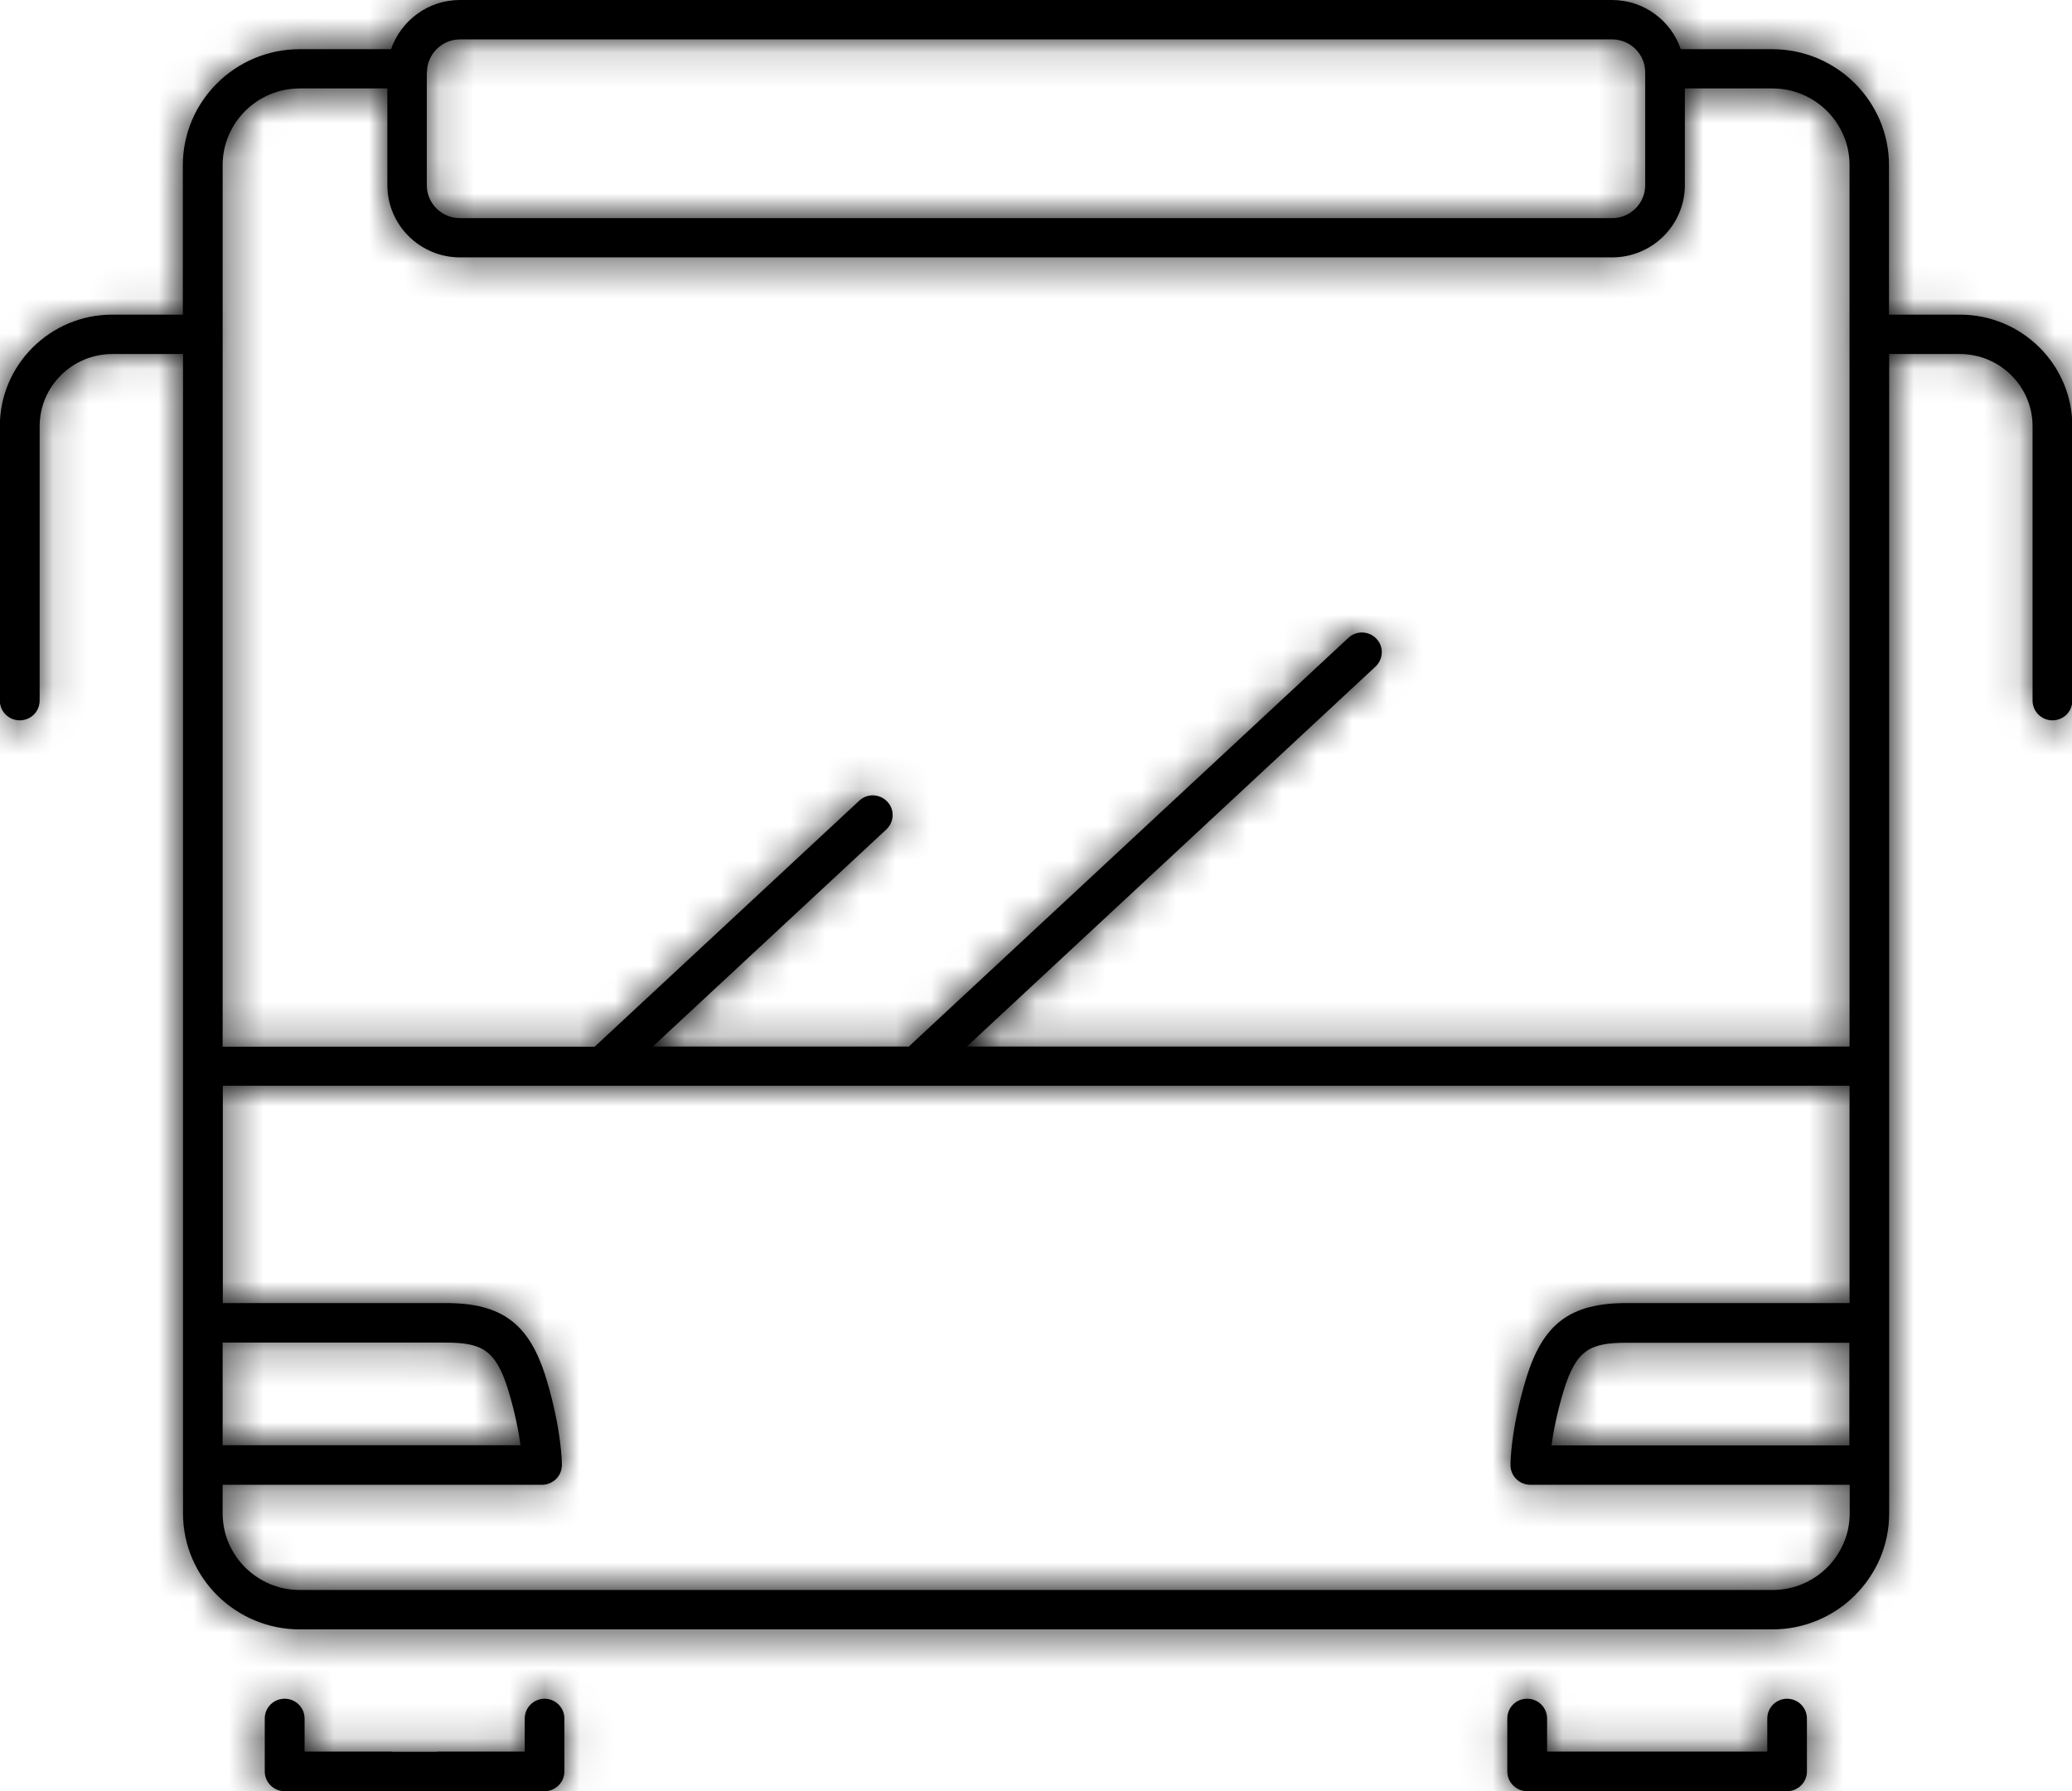 <?xml version="1.0" encoding="UTF-8"?>
<svg xmlns="http://www.w3.org/2000/svg" width="59" height="51" viewBox="0 0 59 51" fill="none">
  <g clip-path="url(#clip0_462_177)">
    <mask id="path-1-inside-1_462_177" fill="white">
      <path d="M15.509 48.372C15.198 48.372 14.942 48.622 14.942 48.936V49.878H8.673V48.936C8.673 48.627 8.422 48.372 8.106 48.372C7.79 48.372 7.539 48.622 7.539 48.936V50.442C7.539 50.751 7.79 51.005 8.106 51.005H15.504C15.815 51.005 16.071 50.756 16.071 50.442V48.936C16.071 48.627 15.82 48.372 15.504 48.372H15.509Z"></path>
    </mask>
    <path d="M15.509 48.372C15.198 48.372 14.942 48.622 14.942 48.936V49.878H8.673V48.936C8.673 48.627 8.422 48.372 8.106 48.372C7.79 48.372 7.539 48.622 7.539 48.936V50.442C7.539 50.751 7.79 51.005 8.106 51.005H15.504C15.815 51.005 16.071 50.756 16.071 50.442V48.936C16.071 48.627 15.82 48.372 15.504 48.372H15.509Z" fill="black"></path>
    <path d="M14.942 49.878V54.878H19.942V49.878H14.942ZM8.673 49.878H3.673V54.878H8.673V49.878ZM15.509 48.372V43.372C12.494 43.372 9.942 45.803 9.942 48.936H14.942H19.942C19.942 51.44 17.902 53.372 15.509 53.372V48.372ZM14.942 48.936H9.942V49.878H14.942H19.942V48.936H14.942ZM14.942 49.878V44.878H8.673V49.878V54.878H14.942V49.878ZM8.673 49.878H13.673V48.936H8.673H3.673V49.878H8.673ZM8.673 48.936H13.673C13.673 45.866 11.184 43.372 8.106 43.372V48.372V53.372C5.66 53.372 3.673 51.388 3.673 48.936H8.673ZM8.106 48.372V43.372C5.057 43.372 2.539 45.832 2.539 48.936H7.539H12.539C12.539 51.411 10.523 53.372 8.106 53.372V48.372ZM7.539 48.936H2.539V50.442H7.539H12.539V48.936H7.539ZM7.539 50.442H2.539C2.539 53.511 5.028 56.005 8.106 56.005V51.005V46.005C10.552 46.005 12.539 47.99 12.539 50.442H7.539ZM8.106 51.005V56.005H15.504V51.005V46.005H8.106V51.005ZM15.504 51.005V56.005C18.519 56.005 21.071 53.574 21.071 50.442H16.071H11.071C11.071 47.937 13.111 46.005 15.504 46.005V51.005ZM16.071 50.442H21.071V48.936H16.071H11.071V50.442H16.071ZM16.071 48.936H21.071C21.071 45.866 18.582 43.372 15.504 43.372V48.372V53.372C13.058 53.372 11.071 51.388 11.071 48.936H16.071ZM15.504 48.372V53.372H15.509V48.372V43.372H15.504V48.372Z" fill="black" mask="url(#path-1-inside-1_462_177)"></path>
    <mask id="path-3-inside-2_462_177" fill="white">
      <path d="M50.89 48.372C50.579 48.372 50.323 48.622 50.323 48.936V49.878H44.053V48.936C44.053 48.627 43.803 48.372 43.487 48.372C43.171 48.372 42.92 48.622 42.92 48.936V50.442C42.92 50.751 43.171 51.005 43.487 51.005H50.885C51.196 51.005 51.452 50.756 51.452 50.442V48.936C51.452 48.627 51.201 48.372 50.885 48.372H50.89Z"></path>
    </mask>
    <path d="M50.89 48.372C50.579 48.372 50.323 48.622 50.323 48.936V49.878H44.053V48.936C44.053 48.627 43.803 48.372 43.487 48.372C43.171 48.372 42.92 48.622 42.92 48.936V50.442C42.92 50.751 43.171 51.005 43.487 51.005H50.885C51.196 51.005 51.452 50.756 51.452 50.442V48.936C51.452 48.627 51.201 48.372 50.885 48.372H50.89Z" fill="black"></path>
    <path d="M50.323 49.878V52.878H53.323V49.878H50.323ZM44.053 49.878H41.053V52.878H44.053V49.878ZM50.89 48.372V45.372C48.956 45.372 47.323 46.931 47.323 48.936H50.323H53.323C53.323 50.313 52.202 51.372 50.89 51.372V48.372ZM50.323 48.936H47.323V49.878H50.323H53.323V48.936H50.323ZM50.323 49.878V46.878H44.053V49.878V52.878H50.323V49.878ZM44.053 49.878H47.053V48.936H44.053H41.053V49.878H44.053ZM44.053 48.936H47.053C47.053 46.97 45.46 45.372 43.487 45.372V48.372V51.372C42.145 51.372 41.053 50.283 41.053 48.936H44.053ZM43.487 48.372V45.372C41.531 45.372 39.92 46.948 39.92 48.936H42.92H45.92C45.92 50.295 44.811 51.372 43.487 51.372V48.372ZM42.92 48.936H39.92V50.442H42.92H45.92V48.936H42.92ZM42.92 50.442H39.92C39.92 52.407 41.513 54.005 43.487 54.005V51.005V48.005C44.828 48.005 45.92 49.094 45.92 50.442H42.92ZM43.487 51.005V54.005H50.885V51.005V48.005H43.487V51.005ZM50.885 51.005V54.005C52.818 54.005 54.452 52.447 54.452 50.442H51.452H48.452C48.452 49.065 49.573 48.005 50.885 48.005V51.005ZM51.452 50.442H54.452V48.936H51.452H48.452V50.442H51.452ZM51.452 48.936H54.452C54.452 46.97 52.858 45.372 50.885 45.372V48.372V51.372C49.544 51.372 48.452 50.283 48.452 48.936H51.452ZM50.885 48.372V51.372H50.89V48.372V45.372H50.885V48.372Z" fill="black" mask="url(#path-3-inside-2_462_177)"></path>
    <mask id="path-5-inside-3_462_177" fill="white">
      <path d="M55.8 8.96H53.789V4.707C53.789 2.887 52.299 1.401 50.463 1.401H47.86C47.584 0.588 46.812 0 45.899 0H13.096C12.188 0 11.416 0.588 11.135 1.401H8.532C6.701 1.401 5.206 2.882 5.206 4.707V8.96H3.195C1.43 8.96 -0.005 10.386 -0.005 12.14V19.948C-0.005 20.257 0.246 20.512 0.562 20.512C0.878 20.512 1.129 20.262 1.129 19.948V12.14C1.129 11.004 2.057 10.081 3.2 10.081H5.211V43.093C5.211 44.912 6.701 46.398 8.537 46.398H50.468C52.299 46.398 53.794 44.917 53.794 43.093V10.081H55.805C56.949 10.081 57.877 11.004 57.877 12.14V19.948C57.877 20.257 58.127 20.512 58.443 20.512C58.759 20.512 59.01 20.262 59.01 19.948V12.14C59.01 10.386 57.576 8.96 55.81 8.96H55.8ZM12.158 2.059C12.158 1.546 12.58 1.122 13.101 1.122H45.904C46.421 1.122 46.847 1.541 46.847 2.059V5.275C46.847 5.789 46.426 6.212 45.904 6.212H13.096C12.58 6.212 12.153 5.794 12.153 5.275V2.059H12.158ZM6.34 4.702C6.34 3.5 7.323 2.518 8.537 2.518H11.03V5.27C11.03 6.407 11.958 7.329 13.101 7.329H45.904C47.048 7.329 47.976 6.407 47.976 5.27V2.518H50.468C51.677 2.518 52.665 3.495 52.665 4.702V29.8H27.532L39.168 18.981C39.394 18.767 39.409 18.413 39.193 18.188C38.982 17.964 38.621 17.949 38.395 18.163L25.911 29.77C25.911 29.77 25.896 29.79 25.886 29.8H18.588L25.239 23.618C25.465 23.408 25.48 23.049 25.264 22.825C25.049 22.601 24.693 22.586 24.467 22.8L16.933 29.805H6.34V4.702ZM6.34 38.231H12.68C13.718 38.231 14.119 38.431 14.476 39.597C14.671 40.246 14.771 40.784 14.822 41.153H6.34V38.226V38.231ZM50.463 45.276H8.537C7.328 45.276 6.34 44.299 6.34 43.093V42.28H15.434C15.584 42.28 15.724 42.22 15.835 42.115C15.94 42.011 16 41.866 16 41.716C16 41.676 15.995 40.719 15.559 39.273C15.082 37.693 14.3 37.105 12.685 37.105H6.345V30.917H52.665V37.105H46.325C44.705 37.105 43.928 37.693 43.451 39.273C43.015 40.714 43.01 41.672 43.01 41.716C43.01 41.866 43.07 42.011 43.175 42.115C43.281 42.22 43.426 42.28 43.577 42.28H52.67V43.093C52.67 44.294 51.687 45.276 50.473 45.276H50.463ZM52.66 41.158H44.179C44.229 40.789 44.329 40.251 44.525 39.602C44.881 38.431 45.282 38.236 46.32 38.236H52.66V41.163V41.158Z"></path>
    </mask>
    <path d="M55.8 8.96H53.789V4.707C53.789 2.887 52.299 1.401 50.463 1.401H47.86C47.584 0.588 46.812 0 45.899 0H13.096C12.188 0 11.416 0.588 11.135 1.401H8.532C6.701 1.401 5.206 2.882 5.206 4.707V8.96H3.195C1.43 8.96 -0.005 10.386 -0.005 12.14V19.948C-0.005 20.257 0.246 20.512 0.562 20.512C0.878 20.512 1.129 20.262 1.129 19.948V12.14C1.129 11.004 2.057 10.081 3.2 10.081H5.211V43.093C5.211 44.912 6.701 46.398 8.537 46.398H50.468C52.299 46.398 53.794 44.917 53.794 43.093V10.081H55.805C56.949 10.081 57.877 11.004 57.877 12.14V19.948C57.877 20.257 58.127 20.512 58.443 20.512C58.759 20.512 59.01 20.262 59.01 19.948V12.14C59.01 10.386 57.576 8.96 55.81 8.96H55.8ZM12.158 2.059C12.158 1.546 12.58 1.122 13.101 1.122H45.904C46.421 1.122 46.847 1.541 46.847 2.059V5.275C46.847 5.789 46.426 6.212 45.904 6.212H13.096C12.58 6.212 12.153 5.794 12.153 5.275V2.059H12.158ZM6.34 4.702C6.34 3.5 7.323 2.518 8.537 2.518H11.03V5.27C11.03 6.407 11.958 7.329 13.101 7.329H45.904C47.048 7.329 47.976 6.407 47.976 5.27V2.518H50.468C51.677 2.518 52.665 3.495 52.665 4.702V29.8H27.532L39.168 18.981C39.394 18.767 39.409 18.413 39.193 18.188C38.982 17.964 38.621 17.949 38.395 18.163L25.911 29.77C25.911 29.77 25.896 29.79 25.886 29.8H18.588L25.239 23.618C25.465 23.408 25.48 23.049 25.264 22.825C25.049 22.601 24.693 22.586 24.467 22.8L16.933 29.805H6.34V4.702ZM6.34 38.231H12.68C13.718 38.231 14.119 38.431 14.476 39.597C14.671 40.246 14.771 40.784 14.822 41.153H6.34V38.226V38.231ZM50.463 45.276H8.537C7.328 45.276 6.34 44.299 6.34 43.093V42.28H15.434C15.584 42.28 15.724 42.22 15.835 42.115C15.94 42.011 16 41.866 16 41.716C16 41.676 15.995 40.719 15.559 39.273C15.082 37.693 14.3 37.105 12.685 37.105H6.345V30.917H52.665V37.105H46.325C44.705 37.105 43.928 37.693 43.451 39.273C43.015 40.714 43.01 41.672 43.01 41.716C43.01 41.866 43.07 42.011 43.175 42.115C43.281 42.22 43.426 42.28 43.577 42.28H52.67V43.093C52.67 44.294 51.687 45.276 50.473 45.276H50.463ZM52.66 41.158H44.179C44.229 40.789 44.329 40.251 44.525 39.602C44.881 38.431 45.282 38.236 46.32 38.236H52.66V41.163V41.158Z" fill="black"></path>
    <path d="M53.789 8.96H50.789V11.96H53.789V8.96ZM47.86 1.401L45.019 2.365L45.71 4.401H47.86V1.401ZM11.135 1.401V4.401H13.272L13.97 2.381L11.135 1.401ZM5.206 8.96V11.96H8.206V8.96H5.206ZM5.211 10.081H8.211V7.081H5.211V10.081ZM53.794 10.081V7.081H50.794V10.081H53.794ZM12.158 2.059V5.059H15.158V2.059H12.158ZM12.153 2.059V-0.941H9.153V2.059H12.153ZM11.03 2.518H14.03V-0.482H11.03V2.518ZM47.976 2.518V-0.482H44.976V2.518H47.976ZM52.665 29.8V32.8H55.665V29.8H52.665ZM27.532 29.8L25.489 27.603L19.899 32.8H27.532V29.8ZM39.168 18.981L41.211 21.178L41.222 21.167L41.234 21.156L39.168 18.981ZM39.193 18.188L37.006 20.242L37.018 20.255L37.03 20.267L39.193 18.188ZM38.395 18.163L40.438 20.36L40.45 20.349L40.462 20.338L38.395 18.163ZM25.911 29.77L23.869 27.573L23.675 27.753L23.517 27.963L25.911 29.77ZM25.886 29.8V32.8H27.124L28.001 31.928L25.886 29.8ZM18.588 29.8L16.546 27.603L10.955 32.8H18.588V29.8ZM25.239 23.618L23.199 21.419L23.197 21.421L25.239 23.618ZM24.467 22.8L26.51 24.997L26.521 24.986L26.533 24.975L24.467 22.8ZM16.933 29.805V32.805H18.113L18.976 32.002L16.933 29.805ZM6.34 29.805H3.34V32.805H6.34V29.805ZM6.34 38.231H3.34V41.231H6.34V38.231ZM14.476 39.597L17.348 38.731L17.345 38.722L14.476 39.597ZM14.822 41.153V44.153H18.257L17.794 40.749L14.822 41.153ZM6.34 41.153H3.34V44.153H6.34V41.153ZM6.34 42.28V39.28H3.34V42.28H6.34ZM15.835 42.115L17.9 44.291L17.925 44.267L17.95 44.243L15.835 42.115ZM15.559 39.273L12.687 40.139L12.687 40.14L15.559 39.273ZM6.345 37.105H3.345V40.105H6.345V37.105ZM6.345 30.917V27.917H3.345V30.917H6.345ZM52.665 30.917H55.665V27.917H52.665V30.917ZM52.665 37.105V40.105H55.665V37.105H52.665ZM43.451 39.273L46.323 40.143L46.324 40.139L43.451 39.273ZM52.67 42.28H55.67V39.28H52.67V42.28ZM52.66 41.158H55.66V38.158H52.66V41.158ZM44.179 41.158L41.206 40.754L40.743 44.158H44.179V41.158ZM44.525 39.602L41.654 38.73L41.653 38.736L44.525 39.602ZM52.66 38.236H55.66V35.236H52.66V38.236ZM55.8 8.96V5.96H53.789V8.96V11.96H55.8V8.96ZM53.789 8.96H56.789V4.707H53.789H50.789V8.96H53.789ZM53.789 4.707H56.789C56.789 1.216 53.942 -1.599 50.463 -1.599V1.401V4.401C50.656 4.401 50.789 4.558 50.789 4.707H53.789ZM50.463 1.401V-1.599H47.86V1.401V4.401H50.463V1.401ZM47.86 1.401L50.701 0.437C50.024 -1.559 48.133 -3 45.899 -3V0V3C45.491 3 45.145 2.735 45.019 2.365L47.86 1.401ZM45.899 0V-3H13.096V0V3H45.899V0ZM13.096 0V-3C10.86 -3 8.982 -1.553 8.3 0.421L11.135 1.401L13.97 2.381C13.85 2.73 13.517 3 13.096 3V0ZM11.135 1.401V-1.599H8.532V1.401V4.401H11.135V1.401ZM8.532 1.401V-1.599C5.064 -1.599 2.206 1.205 2.206 4.707H5.206H8.206C8.206 4.558 8.338 4.401 8.532 4.401V1.401ZM5.206 4.707H2.206V8.96H5.206H8.206V4.707H5.206ZM5.206 8.96V5.96H3.195V8.96V11.96H5.206V8.96ZM3.195 8.96V5.96C-0.21 5.96 -3.005 8.712 -3.005 12.14H-0.005H2.995C2.995 12.059 3.07 11.96 3.195 11.96V8.96ZM-0.005 12.14H-3.005V19.948H-0.005H2.995V12.14H-0.005ZM-0.005 19.948H-3.005C-3.005 21.914 -1.411 23.512 0.562 23.512V20.512V17.512C1.903 17.512 2.995 18.601 2.995 19.948H-0.005ZM0.562 20.512V23.512C2.518 23.512 4.129 21.936 4.129 19.948H1.129H-1.871C-1.871 18.589 -0.762 17.512 0.562 17.512V20.512ZM1.129 19.948H4.129V12.14H1.129H-1.871V19.948H1.129ZM1.129 12.14H4.129C4.129 12.678 3.696 13.081 3.2 13.081V10.081V7.081C0.417 7.081 -1.871 9.33 -1.871 12.14H1.129ZM3.2 10.081V13.081H5.211V10.081V7.081H3.2V10.081ZM5.211 10.081H2.211V43.093H5.211H8.211V10.081H5.211ZM5.211 43.093H2.211C2.211 46.583 5.058 49.398 8.537 49.398V46.398V43.398C8.344 43.398 8.211 43.242 8.211 43.093H5.211ZM8.537 46.398V49.398H50.468V46.398V43.398H8.537V46.398ZM50.468 46.398V49.398C53.936 49.398 56.794 46.594 56.794 43.093H53.794H50.794C50.794 43.241 50.662 43.398 50.468 43.398V46.398ZM53.794 43.093H56.794V10.081H53.794H50.794V43.093H53.794ZM53.794 10.081V13.081H55.805V10.081V7.081H53.794V10.081ZM55.805 10.081V13.081C55.309 13.081 54.877 12.678 54.877 12.14H57.877H60.877C60.877 9.33 58.589 7.081 55.805 7.081V10.081ZM57.877 12.14H54.877V19.948H57.877H60.877V12.14H57.877ZM57.877 19.948H54.877C54.877 21.914 56.47 23.512 58.443 23.512V20.512V17.512C59.785 17.512 60.877 18.601 60.877 19.948H57.877ZM58.443 20.512V23.512C60.399 23.512 62.01 21.936 62.01 19.948H59.01H56.01C56.01 18.589 57.12 17.512 58.443 17.512V20.512ZM59.01 19.948H62.01V12.14H59.01H56.01V19.948H59.01ZM59.01 12.14H62.01C62.01 8.712 59.216 5.96 55.81 5.96V8.96V11.96C55.936 11.96 56.01 12.059 56.01 12.14H59.01ZM55.81 8.96V5.96H55.8V8.96V11.96H55.81V8.96ZM12.158 2.059H15.158C15.158 3.209 14.23 4.122 13.101 4.122V1.122V-1.878C10.929 -1.878 9.158 -0.118 9.158 2.059H12.158ZM13.101 1.122V4.122H45.904V1.122V-1.878H13.101V1.122ZM45.904 1.122V4.122C44.791 4.122 43.847 3.225 43.847 2.059H46.847H49.847C49.847 -0.143 48.05 -1.878 45.904 -1.878V1.122ZM46.847 2.059H43.847V5.275H46.847H49.847V2.059H46.847ZM46.847 5.275H43.847C43.847 4.125 44.775 3.212 45.904 3.212V6.212V9.212C48.076 9.212 49.847 7.452 49.847 5.275H46.847ZM45.904 6.212V3.212H13.096V6.212V9.212H45.904V6.212ZM13.096 6.212V3.212C14.209 3.212 15.153 4.109 15.153 5.275H12.153H9.153C9.153 7.478 10.95 9.212 13.096 9.212V6.212ZM12.153 5.275H15.153V2.059H12.153H9.153V5.275H12.153ZM12.153 2.059V5.059H12.158V2.059V-0.941H12.153V2.059ZM6.34 4.702H9.34C9.34 5.169 8.967 5.518 8.537 5.518V2.518V-0.482C5.679 -0.482 3.34 1.831 3.34 4.702H6.34ZM8.537 2.518V5.518H11.03V2.518V-0.482H8.537V2.518ZM11.03 2.518H8.03V5.27H11.03H14.03V2.518H11.03ZM11.03 5.27H8.03C8.03 8.081 10.318 10.329 13.101 10.329V7.329V4.329C13.598 4.329 14.03 4.733 14.03 5.27H11.03ZM13.101 7.329V10.329H45.904V7.329V4.329H13.101V7.329ZM45.904 7.329V10.329C48.688 10.329 50.976 8.081 50.976 5.27H47.976H44.976C44.976 4.733 45.408 4.329 45.904 4.329V7.329ZM47.976 5.27H50.976V2.518H47.976H44.976V5.27H47.976ZM47.976 2.518V5.518H50.468V2.518V-0.482H47.976V2.518ZM50.468 2.518V5.518C50.042 5.518 49.665 5.173 49.665 4.702H52.665H55.665C55.665 1.817 53.313 -0.482 50.468 -0.482V2.518ZM52.665 4.702H49.665V29.8H52.665H55.665V4.702H52.665ZM52.665 29.8V26.8H27.532V29.8V32.8H52.665V29.8ZM27.532 29.8L29.574 31.997L41.211 21.178L39.168 18.981L37.125 16.784L25.489 27.603L27.532 29.8ZM39.168 18.981L41.234 21.156C42.615 19.844 42.772 17.583 41.356 16.109L39.193 18.188L37.03 20.267C36.045 19.242 36.172 17.689 37.102 16.806L39.168 18.981ZM39.193 18.188L41.38 16.135C40.053 14.722 37.785 14.605 36.329 15.988L38.395 18.163L40.462 20.338C39.457 21.293 37.911 21.206 37.006 20.242L39.193 18.188ZM38.395 18.163L36.353 15.966L23.869 27.573L25.911 29.77L27.954 31.968L40.438 20.36L38.395 18.163ZM25.911 29.77C23.517 27.963 23.517 27.963 23.517 27.963C23.517 27.963 23.517 27.963 23.517 27.963C23.517 27.963 23.517 27.963 23.517 27.963C23.517 27.962 23.517 27.962 23.518 27.962C23.518 27.962 23.518 27.961 23.519 27.96C23.52 27.959 23.52 27.959 23.521 27.957C23.523 27.956 23.524 27.953 23.526 27.951C23.529 27.947 23.532 27.942 23.536 27.938C23.543 27.929 23.553 27.916 23.565 27.901C23.566 27.901 23.649 27.795 23.771 27.673L25.886 29.8L28.001 31.928C28.134 31.796 28.23 31.675 28.24 31.662C28.257 31.641 28.271 31.623 28.282 31.61C28.287 31.603 28.291 31.596 28.296 31.591C28.298 31.588 28.3 31.586 28.301 31.584C28.302 31.582 28.303 31.581 28.304 31.58C28.304 31.58 28.305 31.579 28.305 31.579C28.305 31.578 28.305 31.578 28.306 31.578C28.306 31.578 28.306 31.578 28.306 31.578C28.306 31.578 28.306 31.577 28.306 31.577C28.306 31.577 28.306 31.577 25.911 29.77ZM25.886 29.8V26.8H18.588V29.8V32.8H25.886V29.8ZM18.588 29.8L20.631 31.998L27.282 25.815L25.239 23.618L23.197 21.421L16.546 27.603L18.588 29.8ZM25.239 23.618L27.28 25.817C28.709 24.491 28.83 22.205 27.427 20.746L25.264 22.825L23.102 24.904C22.13 23.893 22.221 22.326 23.199 21.419L25.239 23.618ZM25.264 22.825L27.427 20.746C26.115 19.381 23.871 19.229 22.401 20.625L24.467 22.8L26.533 24.975C25.514 25.943 23.983 25.821 23.102 24.904L25.264 22.825ZM24.467 22.8L22.424 20.603L14.89 27.608L16.933 29.805L18.976 32.002L26.51 24.997L24.467 22.8ZM16.933 29.805V26.805H6.34V29.805V32.805H16.933V29.805ZM6.34 29.805H9.34V4.702H6.34H3.34V29.805H6.34ZM6.34 38.231V41.231H12.68V38.231V35.231H6.34V38.231ZM12.68 38.231V41.231C12.869 41.231 12.865 41.243 12.774 41.225C12.651 41.201 12.383 41.127 12.092 40.92C11.801 40.712 11.645 40.484 11.583 40.375C11.534 40.289 11.55 40.289 11.606 40.473L14.476 39.597L17.345 38.722C17.126 38.005 16.697 36.834 15.575 36.034C14.466 35.244 13.244 35.231 12.68 35.231V38.231ZM14.476 39.597L11.604 40.464C11.749 40.946 11.818 41.328 11.849 41.557L14.822 41.153L17.794 40.749C17.725 40.24 17.593 39.545 17.348 38.731L14.476 39.597ZM14.822 41.153V38.153H6.34V41.153V44.153H14.822V41.153ZM6.34 41.153H9.34V38.226H6.34H3.34V41.153H6.34ZM6.34 38.226H3.34V38.231H6.34H9.34V38.226H6.34ZM50.463 45.276V42.276H8.537V45.276V48.276H50.463V45.276ZM8.537 45.276V42.276C8.964 42.276 9.34 42.621 9.34 43.093H6.34H3.34C3.34 45.977 5.693 48.276 8.537 48.276V45.276ZM6.34 43.093H9.34V42.28H6.34H3.34V43.093H6.34ZM6.34 42.28V45.28H15.434V42.28V39.28H6.34V42.28ZM15.434 42.28V45.28C16.408 45.28 17.273 44.886 17.9 44.291L15.835 42.115L13.77 39.939C14.175 39.554 14.76 39.28 15.434 39.28V42.28ZM15.835 42.115L17.95 44.243C18.623 43.573 19 42.662 19 41.716H16H13C13 41.07 13.257 40.448 13.72 39.988L15.835 42.115ZM16 41.716H19C19 41.451 18.97 40.192 18.431 38.407L15.559 39.273L12.687 40.14C13.021 41.246 13 41.902 13 41.716H16ZM15.559 39.273L18.431 38.407C18.104 37.322 17.532 36.089 16.355 35.201C15.168 34.306 13.822 34.105 12.685 34.105V37.105V40.105C12.797 40.105 12.877 40.11 12.929 40.115C12.982 40.121 13.001 40.127 12.995 40.125C12.988 40.123 12.956 40.114 12.907 40.091C12.883 40.08 12.856 40.066 12.828 40.049C12.799 40.032 12.771 40.013 12.743 39.992C12.715 39.97 12.689 39.949 12.665 39.927C12.642 39.905 12.623 39.884 12.606 39.866C12.574 39.829 12.56 39.805 12.56 39.805C12.561 39.806 12.575 39.83 12.598 39.886C12.622 39.942 12.652 40.025 12.687 40.139L15.559 39.273ZM12.685 37.105V34.105H6.345V37.105V40.105H12.685V37.105ZM6.345 37.105H9.345V30.917H6.345H3.345V37.105H6.345ZM6.345 30.917V33.917H52.665V30.917V27.917H6.345V30.917ZM52.665 30.917H49.665V37.105H52.665H55.665V30.917H52.665ZM52.665 37.105V34.105H46.325V37.105V40.105H52.665V37.105ZM46.325 37.105V34.105C45.188 34.105 43.839 34.305 42.652 35.202C41.474 36.091 40.905 37.326 40.579 38.407L43.451 39.273L46.324 40.139C46.358 40.024 46.389 39.941 46.413 39.884C46.436 39.828 46.45 39.804 46.451 39.803C46.451 39.802 46.437 39.826 46.405 39.864C46.389 39.882 46.369 39.903 46.345 39.925C46.322 39.947 46.296 39.969 46.267 39.99C46.239 40.012 46.21 40.031 46.181 40.048C46.153 40.066 46.126 40.08 46.101 40.091C46.052 40.114 46.019 40.123 46.012 40.125C46.007 40.127 46.026 40.121 46.079 40.115C46.132 40.11 46.212 40.105 46.325 40.105V37.105ZM43.451 39.273L40.58 38.404C40.04 40.187 40.01 41.447 40.01 41.716H43.01H46.01C46.01 41.896 45.99 41.242 46.323 40.143L43.451 39.273ZM43.01 41.716H40.01C40.01 42.662 40.387 43.573 41.06 44.243L43.175 42.115L45.291 39.988C45.753 40.448 46.01 41.07 46.01 41.716H43.01ZM43.175 42.115L41.06 44.243C41.733 44.912 42.641 45.28 43.577 45.28V42.28V39.28C44.211 39.28 44.828 39.528 45.291 39.988L43.175 42.115ZM43.577 42.28V45.28H52.67V42.28V39.28H43.577V42.28ZM52.67 42.28H49.67V43.093H52.67H55.67V42.28H52.67ZM52.67 43.093H49.67C49.67 42.625 50.043 42.276 50.473 42.276V45.276V48.276C53.332 48.276 55.67 45.963 55.67 43.093H52.67ZM50.473 45.276V42.276H50.463V45.276V48.276H50.473V45.276ZM52.66 41.158V38.158H44.179V41.158V44.158H52.66V41.158ZM44.179 41.158L47.151 41.562C47.182 41.333 47.252 40.951 47.397 40.469L44.525 39.602L41.653 38.736C41.407 39.55 41.275 40.245 41.206 40.754L44.179 41.158ZM44.525 39.602L47.395 40.475C47.452 40.289 47.467 40.29 47.418 40.376C47.355 40.487 47.198 40.717 46.904 40.926C46.611 41.134 46.342 41.207 46.221 41.231C46.131 41.248 46.128 41.236 46.32 41.236V38.236V35.236C45.765 35.236 44.54 35.245 43.429 36.034C42.302 36.835 41.873 38.012 41.654 38.73L44.525 39.602ZM46.32 38.236V41.236H52.66V38.236V35.236H46.32V38.236ZM52.66 38.236H49.66V41.163H52.66H55.66V38.236H52.66ZM52.66 41.163H55.66V41.158H52.66H49.66V41.163H52.66Z" fill="black" mask="url(#path-5-inside-3_462_177)"></path>
  </g>
  <defs>
    <clipPath id="clip0_462_177">
      <rect width="59" height="51" fill="white"></rect>
    </clipPath>
  </defs>
</svg>
